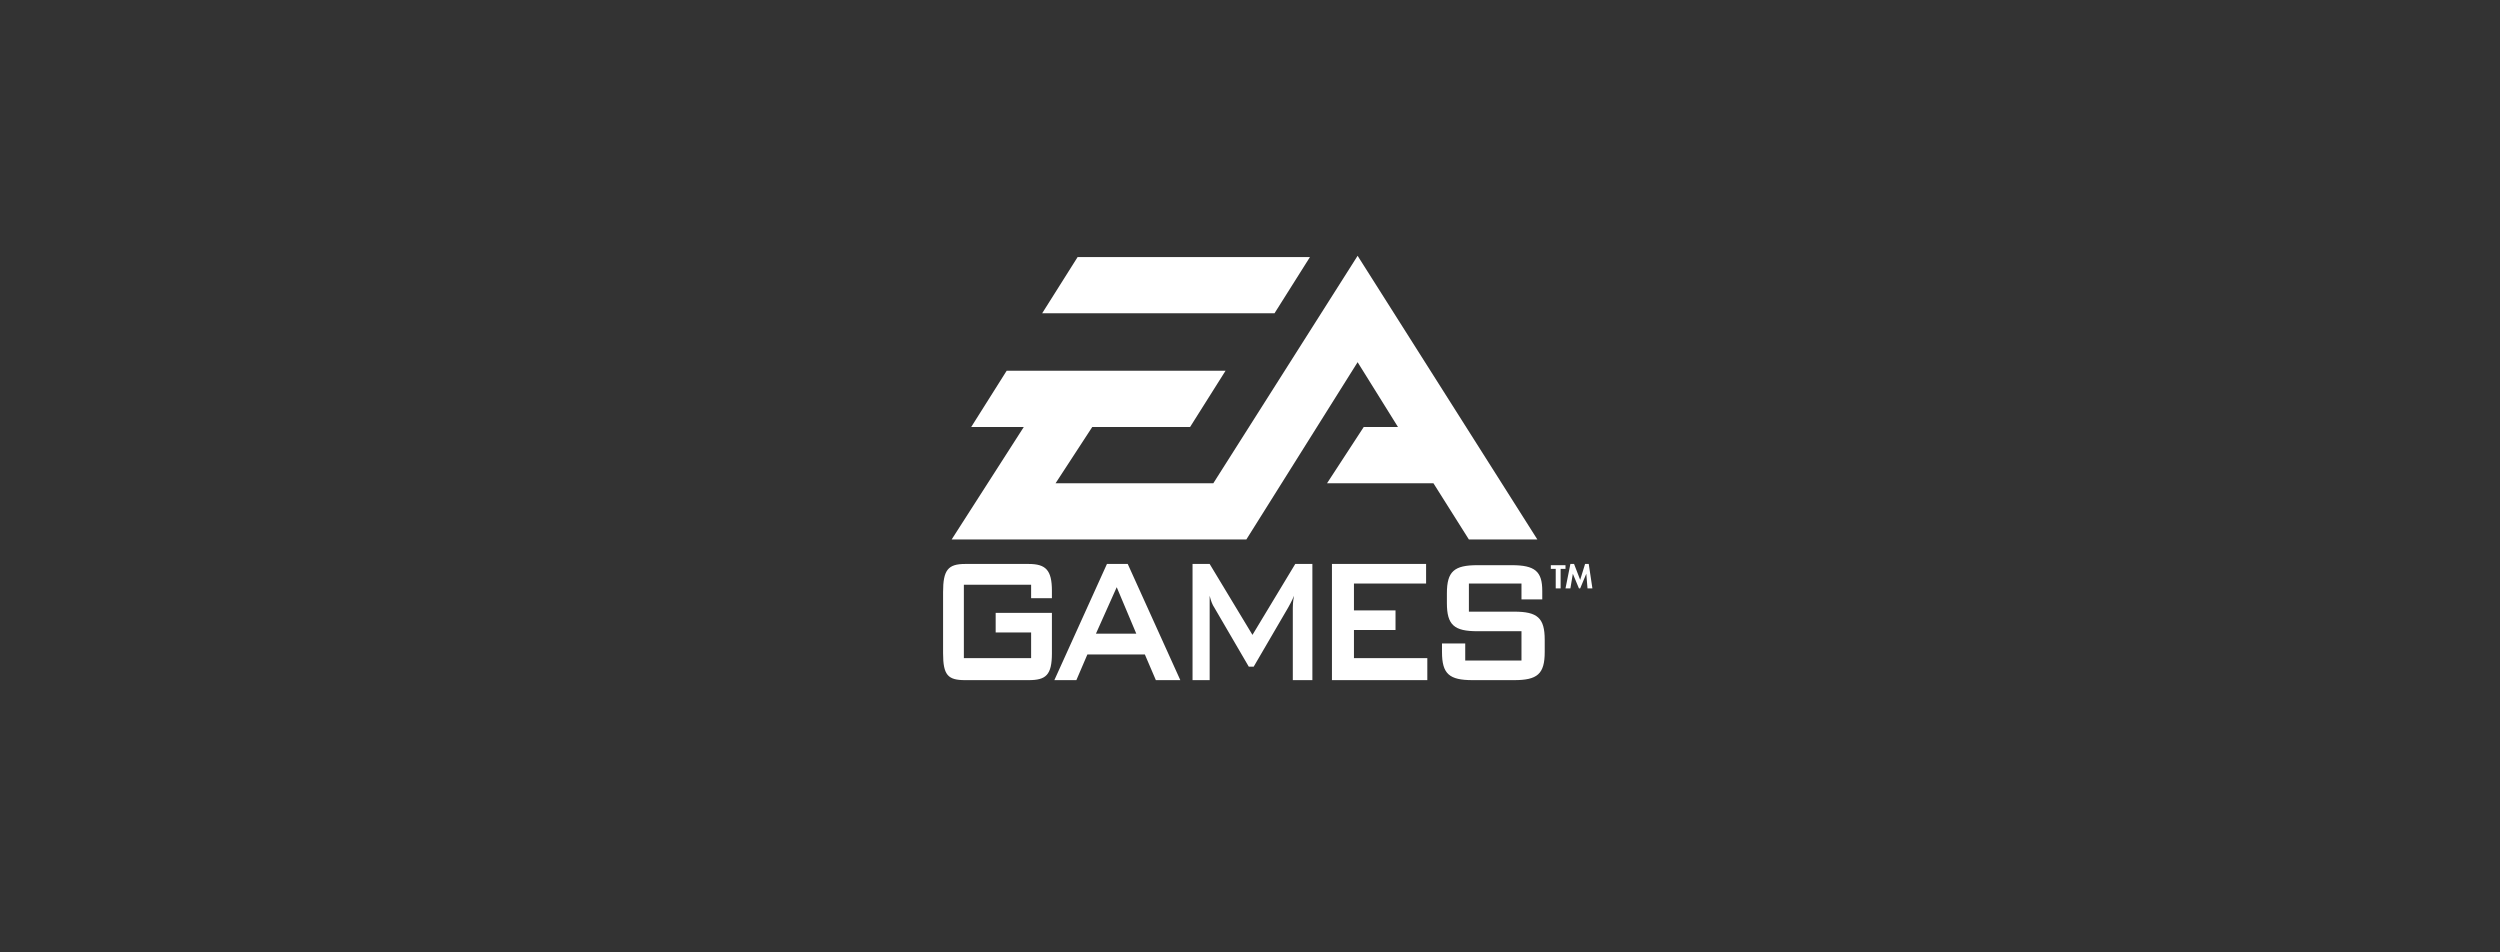 <svg width="315" height="120" viewBox="0 0 315 120" fill="none" xmlns="http://www.w3.org/2000/svg">
<rect x="0" y="0" width="315" height="120" fill="#333333" stroke="none"/>
<path fill-rule="evenodd" clip-rule="evenodd" d="M171.06 32.23L152.879 60.889H133.003L137.625 53.801H149.951L154.419 46.714H126.84L122.372 53.801H128.997L119.906 67.976H157.039L171.06 45.635L176.145 53.801H171.831L167.208 60.889H180.612L185.081 67.976H193.709L171.06 32.23Z" fill="white"/>
<path fill-rule="evenodd" clip-rule="evenodd" d="M165.055 32.387H135.781L131.312 39.474H160.587L165.055 32.387Z" fill="white"/>
<path fill-rule="evenodd" clip-rule="evenodd" d="M196.638 74.14H196.021V71.675H195.404V71.213H197.253V71.675H196.638V74.14ZM199.873 72.292L199.102 74.14H198.948L198.178 72.292L197.869 74.14H197.253L197.869 71.059H198.332L199.102 73.062L199.719 71.059H200.181L200.643 74.14H200.027L199.873 72.292ZM121.447 73.678V82.923H129.921V79.688H125.454V77.222H132.541V82.307C132.541 85.08 131.77 85.697 129.614 85.697H121.602C119.444 85.697 118.828 85.08 118.828 82.307V74.603C118.828 71.83 119.444 71.059 121.602 71.059H129.614C131.77 71.059 132.541 71.829 132.541 74.449V75.373H129.921V73.678H121.447ZM138.088 79.842L140.707 73.986L143.172 79.842H138.088ZM132.849 85.696H135.623L137.01 82.461H144.251L145.638 85.696H148.72L142.095 71.059H139.475L132.849 85.696ZM150.26 71.059H152.417L157.81 79.995L163.202 71.059H165.36V85.696H162.894V76.606C162.894 76.452 162.894 75.836 163.048 75.065C162.74 75.835 162.432 76.298 162.278 76.606L157.964 84.001H157.347L153.034 76.606C152.725 76.144 152.571 75.681 152.417 75.065V85.696H150.26L150.26 71.059ZM167.825 71.059H179.688V73.524H170.598V76.914H175.836V79.379H170.598V82.923H179.842V85.696H167.825V71.059ZM190.782 77.068H185.081V73.524H191.706V75.527H194.325V74.448C194.325 71.984 193.401 71.213 190.473 71.213H186.16C183.233 71.213 182.308 71.983 182.308 74.757V75.99C182.308 78.763 183.233 79.534 186.16 79.534H191.706V83.231H184.619V81.074H181.691V82.153C181.691 84.926 182.616 85.697 185.543 85.697H190.782C193.709 85.697 194.634 84.926 194.634 82.153V80.612C194.634 77.838 193.709 77.068 190.782 77.068Z" fill="white"/>
</svg>
